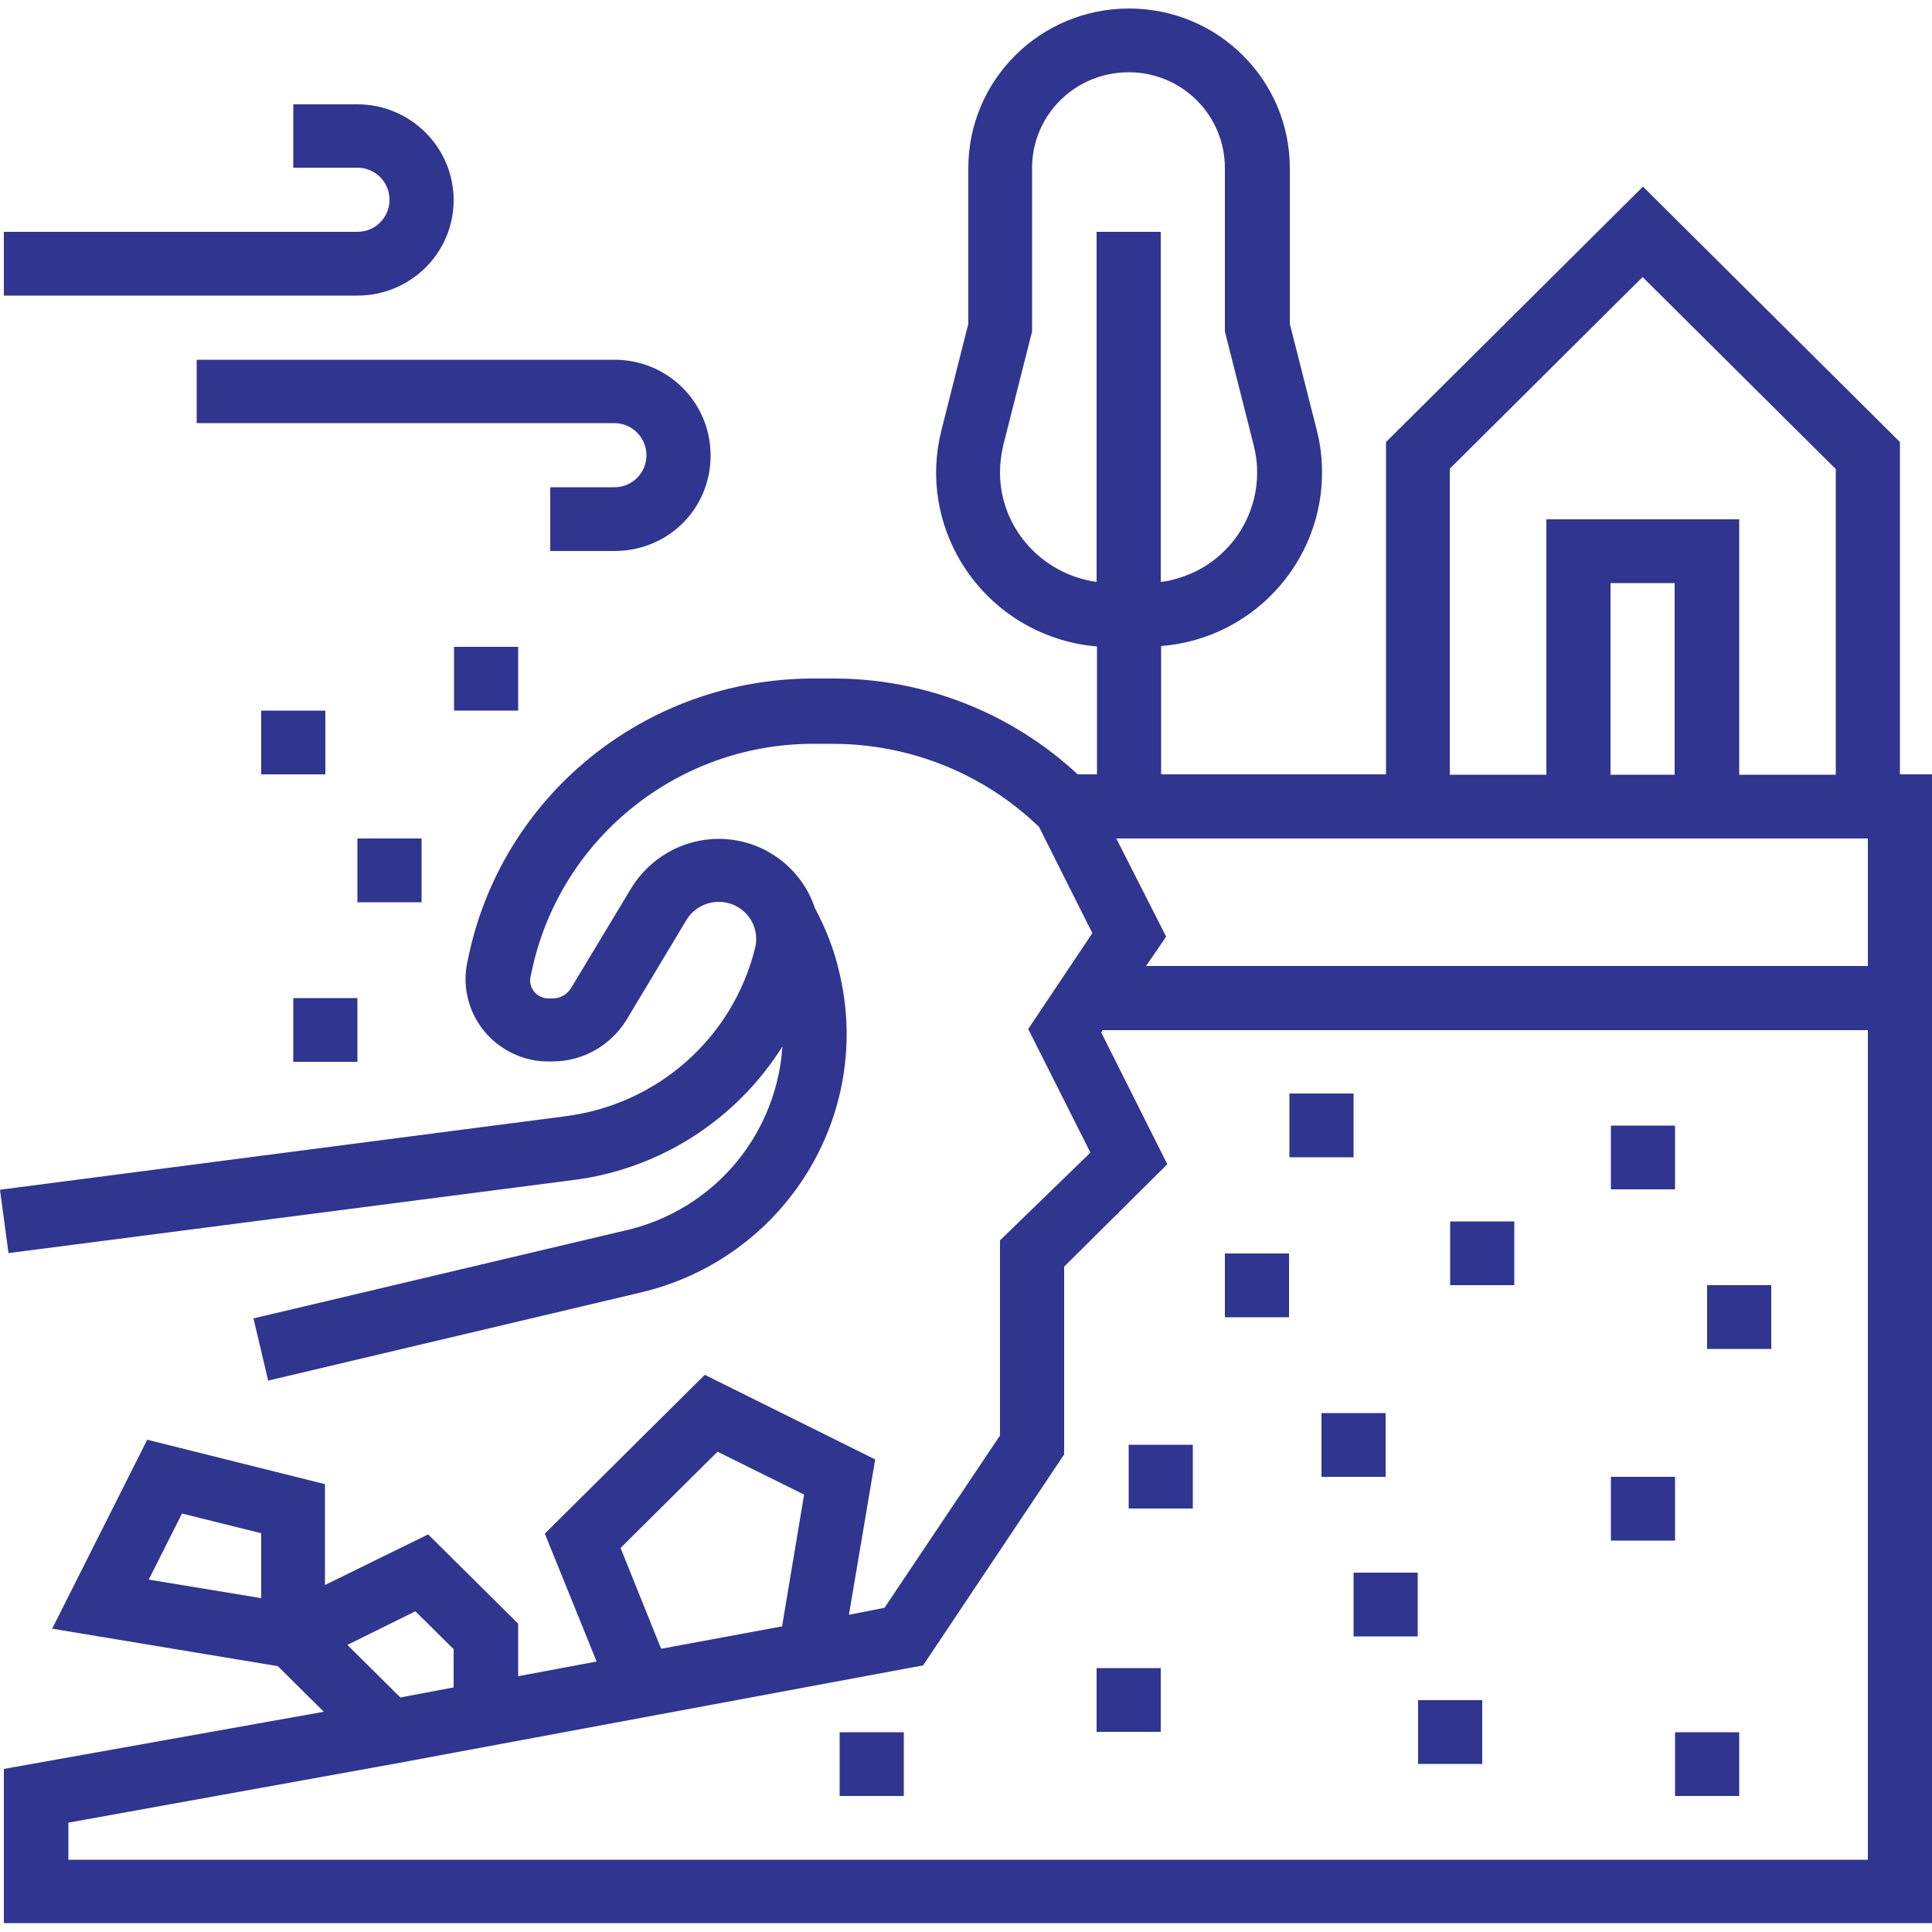 <?xml version="1.0" encoding="UTF-8"?> <svg xmlns="http://www.w3.org/2000/svg" xmlns:xlink="http://www.w3.org/1999/xlink" version="1.1" id="Layer_1" x="0px" y="0px" width="500px" height="500px" viewBox="0 0 500 500" style="enable-background:new 0 0 500 500;" xml:space="preserve"> <style type="text/css"> .st0{fill-rule:evenodd;clip-rule:evenodd;fill:#30358F;} </style> <path class="st0" d="M1,497.8v-40L83.8,443l-11.9-11.8l-58.4-9.7l24.6-48.9l46,11.5v26.1l26.7-13.1l23.3,23.1v13.6l20.3-3.8 l-13.4-33.1l41.4-41.1l44.1,21.9l-6.8,40.2l9.2-1.8l29.9-44.6v-50.5l23.4-22.7l-16.1-32l16.6-24.8L268.9,214 c-14.3-13.8-33.5-21.5-53.4-21.5h-5.1c-35.3,0-65.9,24.9-72.9,59.4l-0.2,0.9c-0.1,0.3-0.1,0.6-0.1,0.9c0,2.6,2.1,4.7,4.8,4.7h1 c2,0,3.7-1,4.8-2.7l15.6-25.9c4.8-7.8,13.3-12.7,22.6-12.7c11.3,0,21.3,7.2,24.9,17.9c2.8,5.3,5,10.8,6.3,16.6 c8.9,37-14.1,74.1-51.4,82.9l-96.4,22.8l-3.8-16.1l96.4-22.8c16.1-3.7,29.5-14.8,36.1-29.8c2.5-5.6,4-11.7,4.4-17.8 c-11.9,19-31.8,31.8-54.2,34.6L2.2,324.3L0,307.9l146.2-19c23.9-3,43.4-20.2,49.2-43.5c0.2-0.8,0.3-1.5,0.3-2.4 c0-5.3-4.3-9.6-9.7-9.6c-3.4,0-6.6,1.8-8.3,4.6L162.1,264c-4.1,6.6-11.3,10.7-19.1,10.7h-1c-1.5,0-2.9-0.1-4.3-0.4 c-11.6-2.4-19.1-13.5-16.8-25.1l0.2-0.9c8.5-42.2,45.8-72.6,89.2-72.7h5.1c23.6-0.1,46.3,8.8,63.5,24.8h5v-33.1 c-2.5-0.2-4.9-0.6-7.3-1.2c-24.2-6.1-39-30.5-33-54.6l7-27.7V43.5c0-22.8,18.6-41.3,41.6-41.3c23,0,41.6,18.5,41.6,41.3v40.3l7,27.6 c0.6,2.4,1,4.7,1.2,7.2c2,24.8-16.5,46.6-41.5,48.6v33.2h58.2v-86l66.5-66.1l66.5,66.1v86l8.3,0v297.3H1z M67.6,396.8l-20.5-5.1 l-8.6,17.1l29.1,4.8V396.8z M117.5,426.9l-10-9.9l-17.6,8.7l13.7,13.6l13.8-2.6V426.9z M185.7,375.7l-25.1,24.9l10.5,26.1l31.3-5.8 l5.7-34.1L185.7,375.7z M300.4,60v90.6c1.1-0.1,2.2-0.3,3.2-0.6c15.4-3.8,24.7-19.3,20.9-34.6L317,85.8V43.5 c0-13.7-11.1-24.8-24.9-24.8c-13.8,0-25,11-25,24.8v42.3l-7.5,29.6c-0.5,2.3-0.8,4.5-0.8,6.9c0,14.2,10.7,26.3,25,28.3V60H300.4z M475,121.3l-49.9-49.6l-49.9,49.6v79.2h25v-66.1h49.9v66.1h25V121.3z M416.8,150.9v49.6h16.6v-49.6H416.8z M483.4,217H288.9 l12.9,25.4l-5.2,7.6h186.8L483.4,217z M483.4,266.6H285.4l-0.4,0.6l17.1,34.1l-26.7,26.5v48.6L238.9,431l-136.5,25.4l-84.7,15.3v9.6 h465.7V266.6z M233.9,464.8h-16.6v-16.5h16.6V464.8z M300.4,448.2h-16.6v-16.5h16.6V448.2z M292.1,373.9h16.6v16.5h-16.6V373.9z M333.7,340.9H317v-16.5h16.6V340.9z M358.6,382.2H342v-16.5h16.6V382.2z M366.9,423.5h-16.6v-16.5h16.6V423.5z M383.6,456.5h-16.6 V440h16.6V456.5z M375.3,316.1h16.6v16.5h-16.6V316.1z M433.5,307.8h-16.6v-16.5h16.6V307.8z M433.5,398.7h-16.6v-16.5h16.6V398.7z M450.1,464.8h-16.6v-16.5h16.6V464.8z M441.8,332.6h16.6v16.5h-16.6V332.6z M333.7,283h16.6v16.5h-16.6V283z M117.5,183.9v-16.5 h16.6v16.5H117.5z M67.6,183.9h16.6v16.5H67.6V183.9z M92.5,217h16.6v16.5H92.5V217z M75.9,258.3h16.6v16.5H75.9V258.3z M159,142.6 h-16.6v-16.5H159c4.6,0,8.3-3.7,8.3-8.3c0-4.5-3.7-8.3-8.3-8.3H50.9V93.1H159c13.8,0,24.9,11,24.9,24.8S172.9,142.6,159,142.6z M92.5,76.5H1V60h91.5c4.6,0,8.3-3.7,8.3-8.3s-3.7-8.3-8.3-8.3H75.9V27h16.6c13.7,0,24.9,11.1,24.9,24.8S106.2,76.5,92.5,76.5z"></path> </svg> 